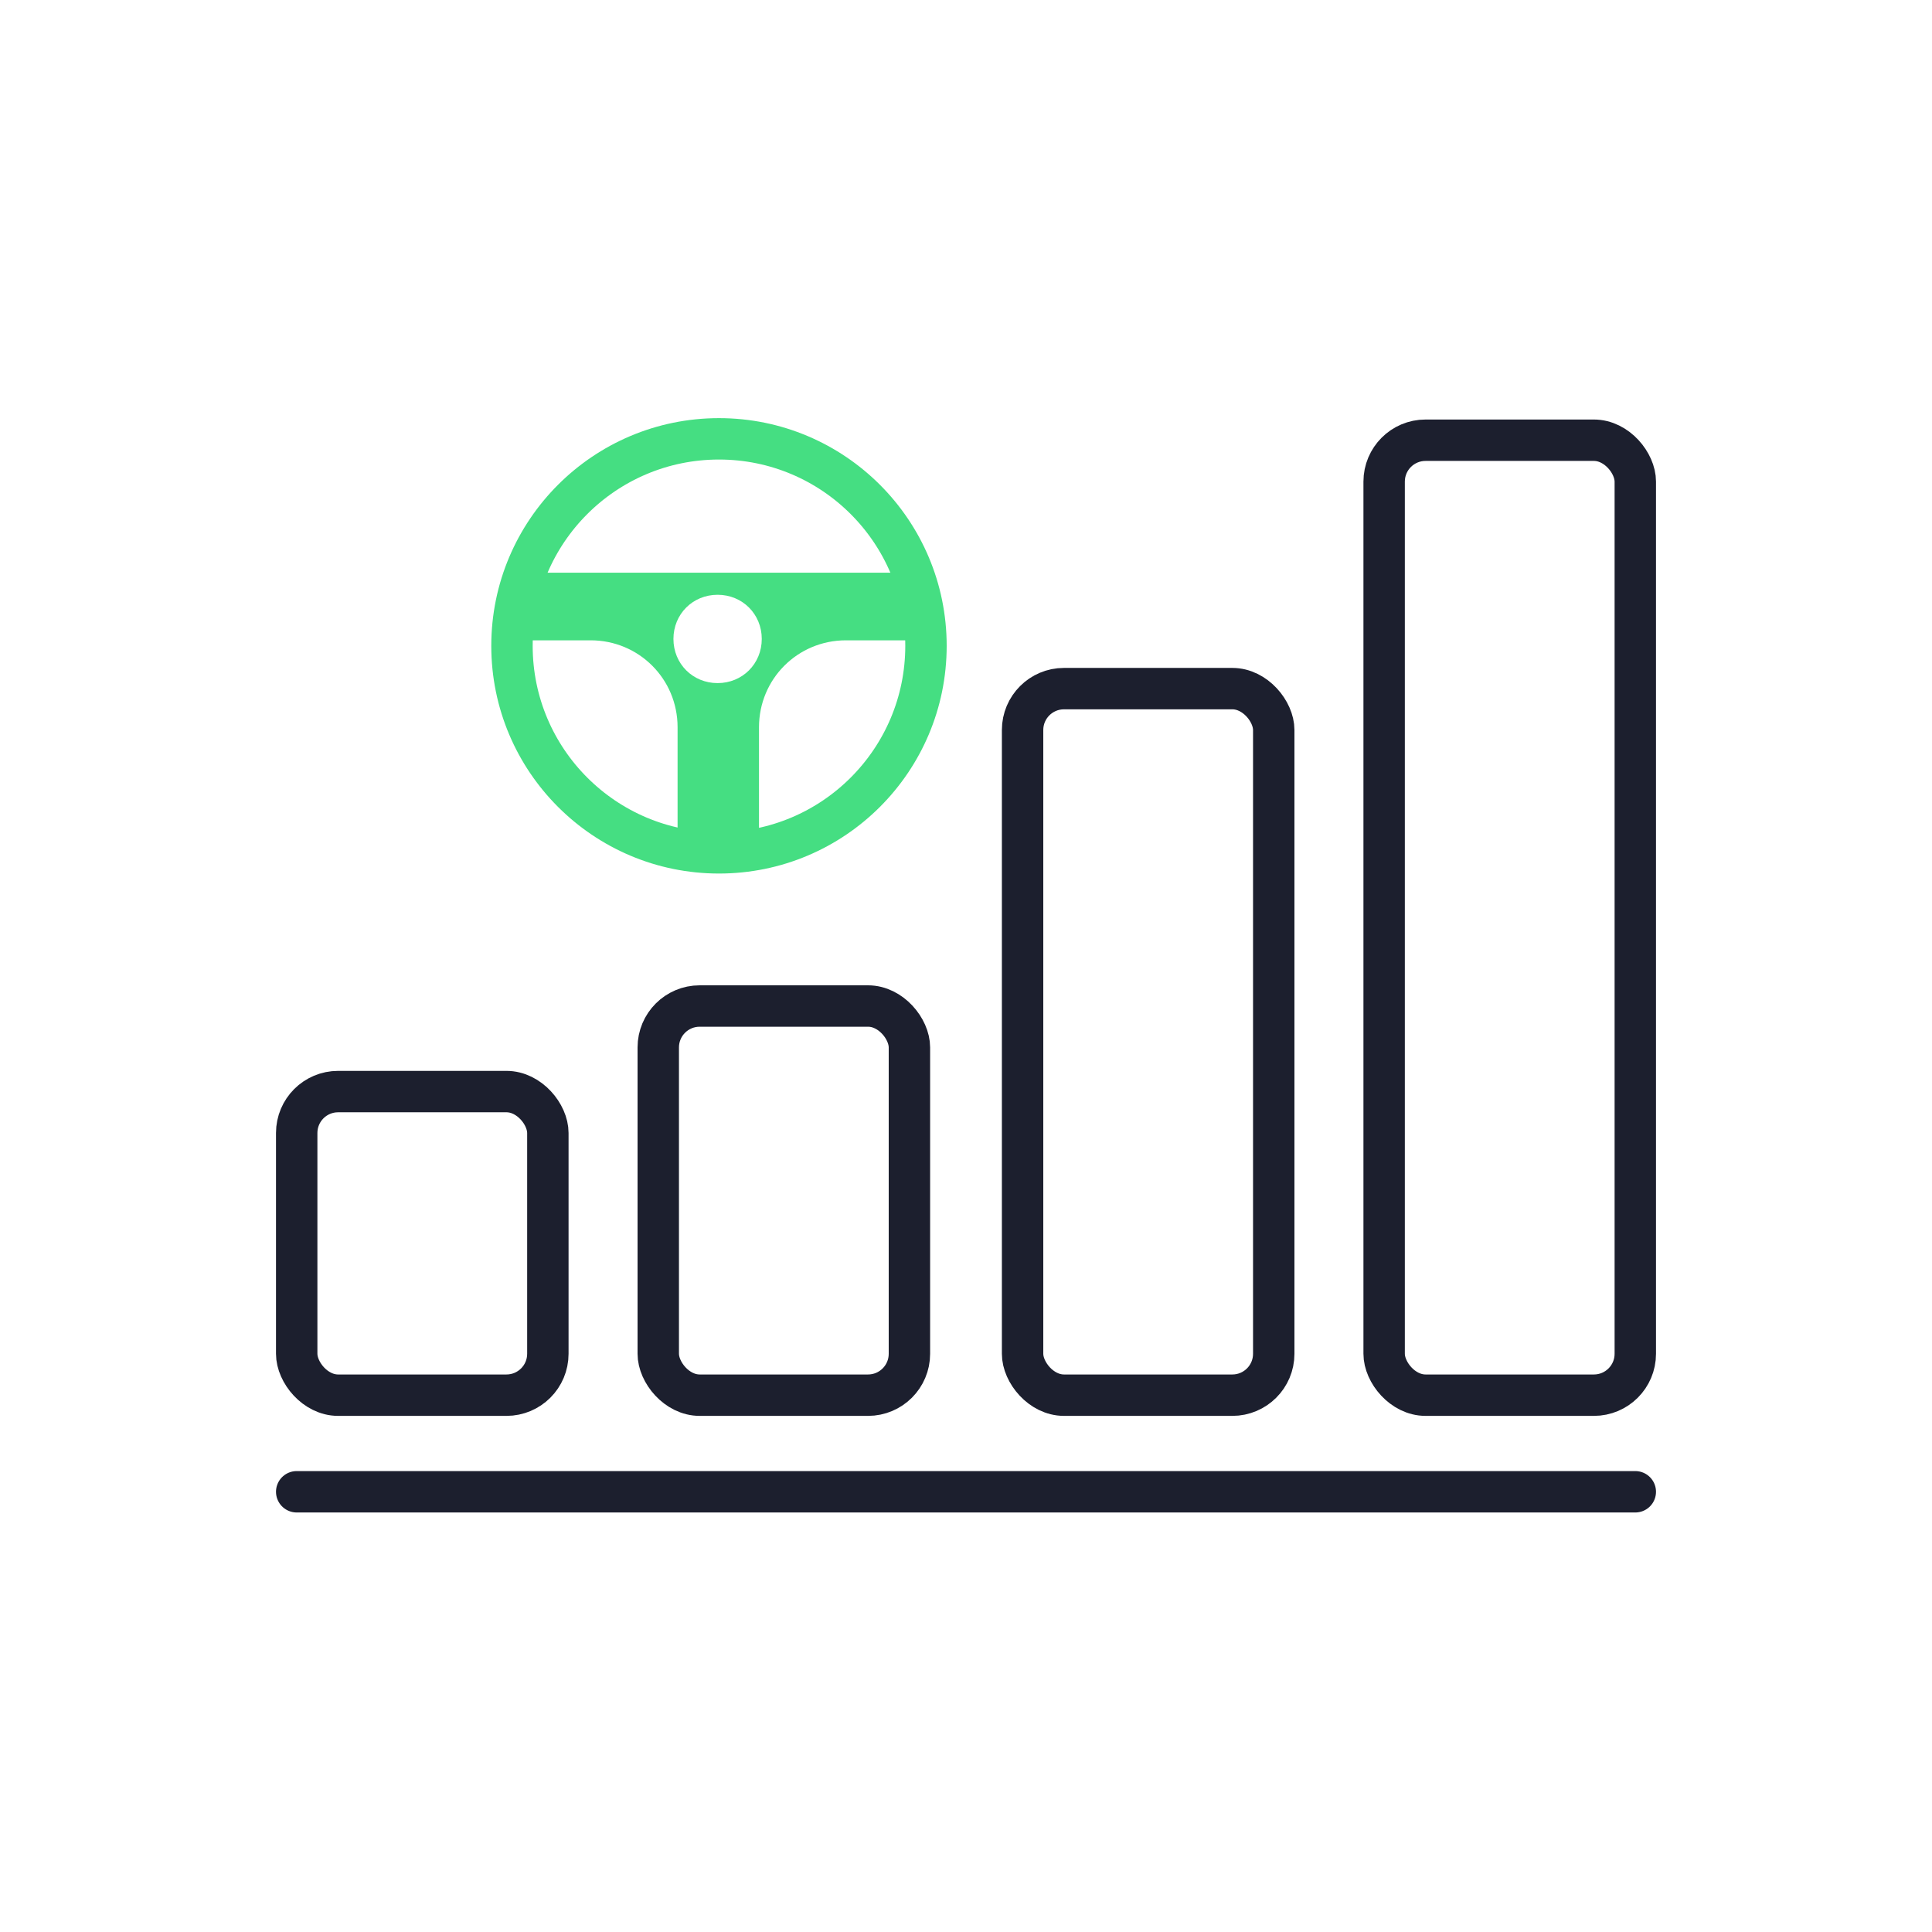 <svg viewBox="0 0 140 140" xmlns="http://www.w3.org/2000/svg" id="a"><defs><style>.b{stroke:#45de82;}.b,.c{fill:none;stroke-linecap:round;stroke-linejoin:round;stroke-width:3px;}.d{fill:#45de82;}.c{stroke:#1c1f2e;}</style></defs><g><rect transform="translate(218.8 133.1) rotate(-180)" ry="3" rx="3" height="69.2" width="18.2" y="32" x="100.3" class="c"></rect><rect transform="translate(166.3 151) rotate(-180)" ry="3" rx="3" height="51.2" width="18.2" y="49.9" x="74" class="c"></rect><rect transform="translate(113.7 174) rotate(-180)" ry="3" rx="3" height="28.2" width="18.2" y="72.9" x="47.8" class="c"></rect><rect transform="translate(61.2 180.2) rotate(-180)" ry="3" rx="3" height="22" width="18.2" y="79.1" x="21.5" class="c"></rect></g><line y2="108.1" x2="118.5" y1="108.1" x1="21.5" class="c"></line><circle r="15" cy="46.8" cx="52.1" class="b"></circle><path d="M65.4,41.5h-27.6v4.9h5c3.5,0,6.3,2.8,6.3,6.3v8h5.9v-8c0-3.5,2.8-6.3,6.3-6.3h5l-.9-4.9Zm-13.4,8c-1.8,0-3.2-1.4-3.2-3.2s1.4-3.2,3.2-3.2,3.2,1.4,3.2,3.2-1.4,3.2-3.2,3.2Z" class="d"></path></svg>